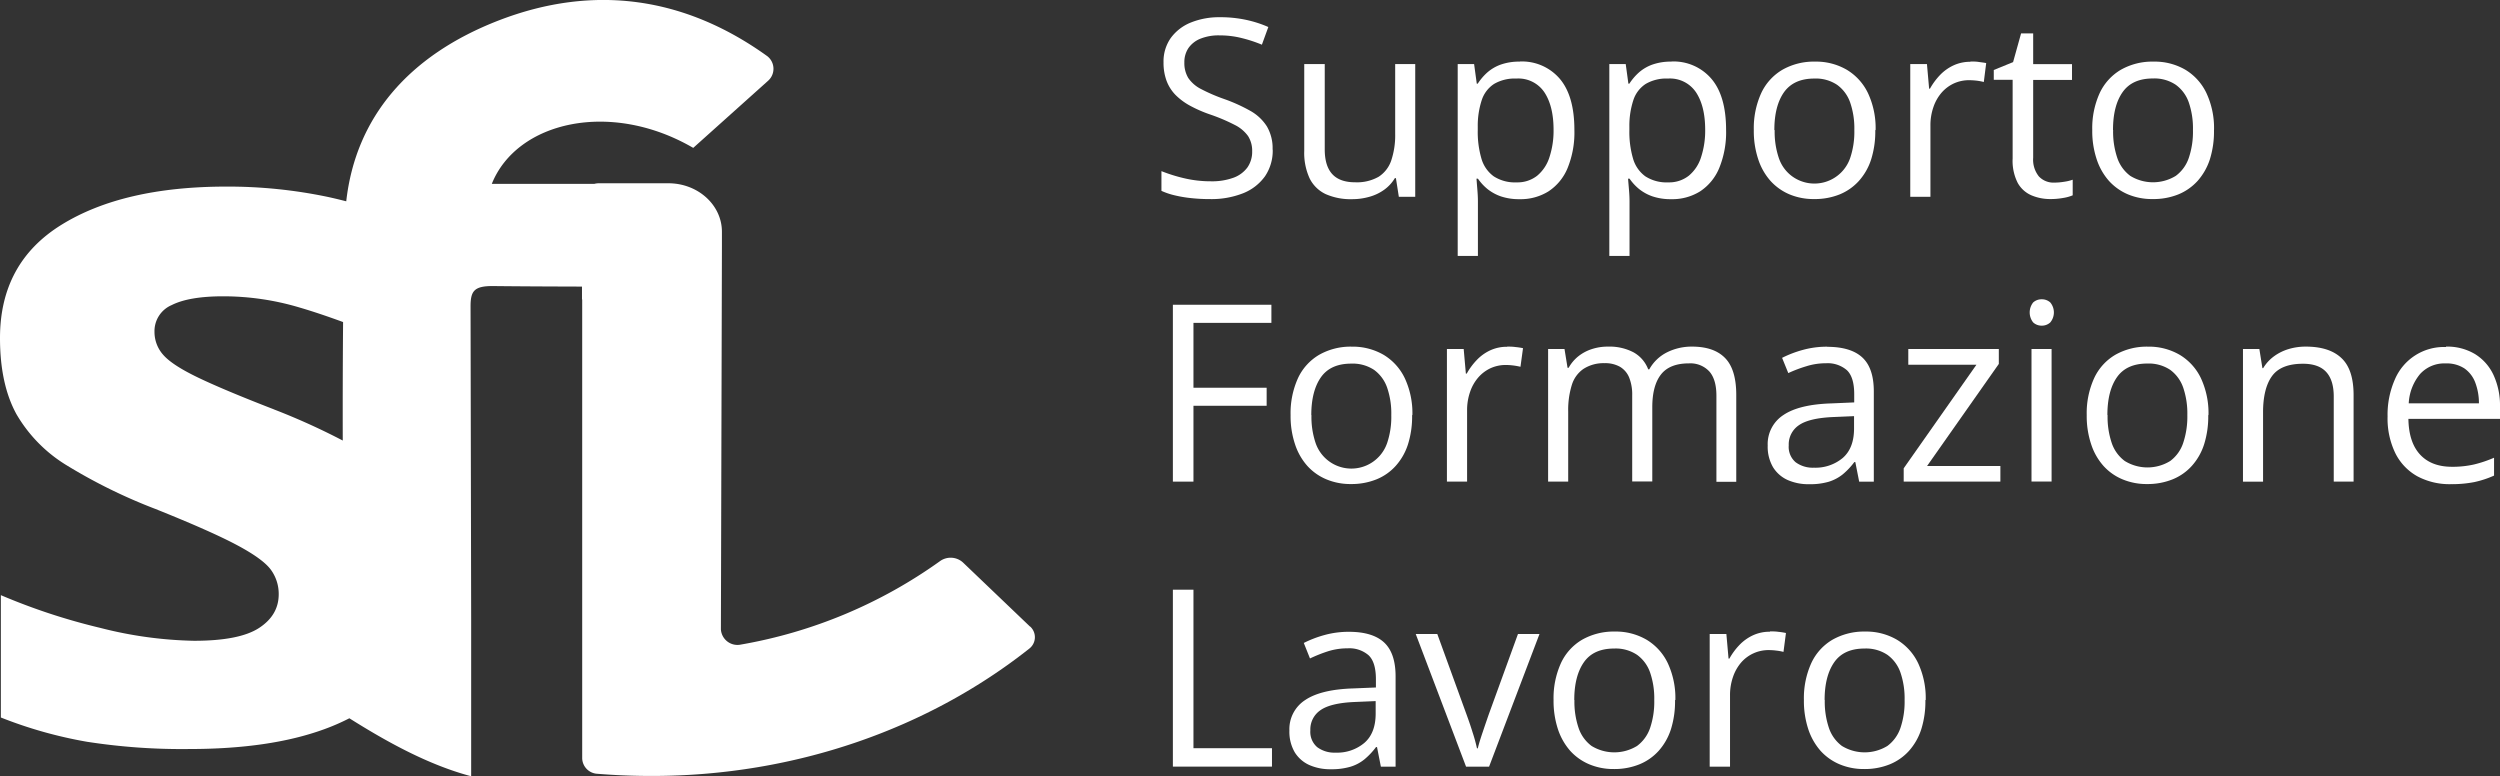 <?xml version="1.0" encoding="UTF-8"?>
<svg xmlns="http://www.w3.org/2000/svg" viewBox="0 0 609.76 189.28">
  <rect x="0" y="0" width="609.76" height="189.28" fill="#333333" stroke="none"/>
  <defs>
    <style>.cls-1{fill:#fff;}</style>
  </defs>
  <g id="Livello_2" data-name="Livello 2">
    <g id="Livello_1-2" data-name="Livello 1">
      <path class="cls-1" d="M310.42,36.49a11.11,11.11,0,0,1-1.9,6.53,12,12,0,0,1-5.33,4.12,21.07,21.07,0,0,1-8.06,1.42,42.37,42.37,0,0,1-4.63-.24,30.65,30.65,0,0,1-4-.68,16.83,16.83,0,0,1-3.22-1.09V41.74a38.72,38.72,0,0,0,5.4,1.7,28,28,0,0,0,6.67.78,15.27,15.27,0,0,0,5.49-.87,7.33,7.33,0,0,0,3.41-2.51,6.67,6.67,0,0,0,1.16-3.94,6.65,6.65,0,0,0-1-3.71,8.81,8.81,0,0,0-3.23-2.71A44.23,44.23,0,0,0,295,27.87a31.86,31.86,0,0,1-4.84-2.14,15.21,15.21,0,0,1-3.51-2.64,9.93,9.93,0,0,1-2.14-3.43,12.74,12.74,0,0,1-.72-4.45,9.94,9.94,0,0,1,1.75-5.92,11.26,11.26,0,0,1,4.87-3.78,18.4,18.4,0,0,1,7.16-1.31,29.8,29.8,0,0,1,6.39.65,27.91,27.91,0,0,1,5.39,1.74l-1.57,4.31a33.63,33.63,0,0,0-4.94-1.62,21.92,21.92,0,0,0-5.39-.65,11.88,11.88,0,0,0-4.67.81,6.48,6.48,0,0,0-2.91,2.28,6.12,6.12,0,0,0-1,3.52,7,7,0,0,0,.95,3.77,8.3,8.3,0,0,0,3.07,2.68,42,42,0,0,0,5.6,2.43A40.36,40.36,0,0,1,305,27.06a11.35,11.35,0,0,1,4,3.77,10.5,10.5,0,0,1,1.39,5.66"></path>
      <path class="cls-1" d="M345.18,15.62V48h-4l-.71-4.55h-.26a9.37,9.37,0,0,1-2.6,2.83A11.38,11.38,0,0,1,334,48a15.28,15.28,0,0,1-4.23.58,15,15,0,0,1-6.44-1.24,8.32,8.32,0,0,1-3.91-3.84,14.86,14.86,0,0,1-1.31-6.67V15.62h5V36.46q0,4,1.83,6t5.58,2a10.67,10.67,0,0,0,5.74-1.35,7.63,7.63,0,0,0,3.08-4,19.35,19.35,0,0,0,.95-6.48v-17Z"></path>
      <path class="cls-1" d="M370.74,15a12.13,12.13,0,0,1,9.65,4.16Q384,23.36,384,31.7A23,23,0,0,1,382.34,41a12.46,12.46,0,0,1-4.65,5.67,12.81,12.81,0,0,1-7.07,1.91,13.76,13.76,0,0,1-4.51-.67,11,11,0,0,1-3.34-1.83,12.26,12.26,0,0,1-2.3-2.51h-.35c.06.77.13,1.69.22,2.77s.13,2,.13,2.84V62.43h-4.93V15.62h4l.65,4.78h.24a13.61,13.61,0,0,1,2.3-2.7,10.22,10.22,0,0,1,3.32-1.95,13.52,13.52,0,0,1,4.65-.72m-.85,4.13a10,10,0,0,0-5.42,1.3,7.45,7.45,0,0,0-3,3.88,20,20,0,0,0-1,6.48v.94a23.16,23.16,0,0,0,.9,6.94,8.08,8.08,0,0,0,3,4.31,9.52,9.52,0,0,0,5.59,1.47,7.74,7.74,0,0,0,5-1.62,9.62,9.62,0,0,0,3-4.53,20.73,20.73,0,0,0,1-6.68q0-5.73-2.22-9.11a7.63,7.63,0,0,0-6.83-3.38"></path>
      <path class="cls-1" d="M407.72,15a12.13,12.13,0,0,1,9.65,4.16Q421,23.36,421,31.7A23,23,0,0,1,419.32,41a12.52,12.52,0,0,1-4.65,5.67,12.81,12.81,0,0,1-7.07,1.91,13.72,13.72,0,0,1-4.51-.67,10.92,10.92,0,0,1-3.34-1.83,12.26,12.26,0,0,1-2.3-2.51h-.36c.06.77.14,1.69.23,2.77s.13,2,.13,2.84V62.43h-4.93V15.62h4l.65,4.78h.24a13.61,13.61,0,0,1,2.3-2.7,10.22,10.22,0,0,1,3.32-1.95,13.52,13.52,0,0,1,4.65-.72m-.86,4.13a9.94,9.94,0,0,0-5.41,1.3,7.45,7.45,0,0,0-3,3.88,20,20,0,0,0-1,6.48v.94a23.16,23.16,0,0,0,.9,6.94,8.08,8.08,0,0,0,3,4.31,9.52,9.52,0,0,0,5.59,1.47,7.74,7.74,0,0,0,5-1.62,9.53,9.53,0,0,0,3-4.53,20.72,20.72,0,0,0,1-6.68q0-5.73-2.22-9.11a7.64,7.64,0,0,0-6.84-3.38"></path>
      <path class="cls-1" d="M457.39,31.73a22.65,22.65,0,0,1-1,7.12,14.49,14.49,0,0,1-3,5.28,12.86,12.86,0,0,1-4.7,3.29,16.22,16.22,0,0,1-6.24,1.13,15.13,15.13,0,0,1-5.95-1.13,13.14,13.14,0,0,1-4.66-3.29,14.89,14.89,0,0,1-3-5.28,21.78,21.78,0,0,1-1.08-7.12,20.67,20.67,0,0,1,1.8-9,12.94,12.94,0,0,1,5.15-5.7,15.48,15.48,0,0,1,8-2,14.84,14.84,0,0,1,7.75,2,13.34,13.34,0,0,1,5.16,5.71,20.16,20.16,0,0,1,1.85,9m-24.62,0a19.89,19.89,0,0,0,1,6.76A9.09,9.09,0,0,0,437,42.92a9.22,9.22,0,0,0,14.28-4.43,19.9,19.9,0,0,0,1-6.76,19.42,19.42,0,0,0-1-6.68,8.91,8.91,0,0,0-3.19-4.35,9.33,9.33,0,0,0-5.58-1.54q-5,0-7.39,3.34c-1.56,2.22-2.35,5.3-2.35,9.23"></path>
      <path class="cls-1" d="M480.55,15c.65,0,1.33,0,2,.1s1.34.17,1.89.28L483.86,20a13.33,13.33,0,0,0-1.77-.33,17.21,17.21,0,0,0-1.83-.11,8.87,8.87,0,0,0-3.68.78,9,9,0,0,0-3,2.24,10.57,10.57,0,0,0-2,3.51,13.46,13.46,0,0,0-.74,4.56V48h-4.92V15.62h4.07l.53,6h.21a16.22,16.22,0,0,1,2.42-3.29,10.93,10.93,0,0,1,3.29-2.37,9.65,9.65,0,0,1,4.17-.89"></path>
      <path class="cls-1" d="M501,44.54a15.07,15.07,0,0,0,2.47-.21,10.47,10.47,0,0,0,2.07-.5v3.81a10.24,10.24,0,0,1-2.38.65,16.85,16.85,0,0,1-3,.26,11.67,11.67,0,0,1-4.66-.9,7,7,0,0,1-3.35-3,11.84,11.84,0,0,1-1.26-6V19.46h-4.6V17.07L491,15.15l1.95-7h2.95v7.5h9.47v3.84h-9.47v19a6.5,6.5,0,0,0,1.4,4.55,4.88,4.88,0,0,0,3.74,1.5"></path>
      <path class="cls-1" d="M540,31.73a22.66,22.66,0,0,1-1,7.12,14.78,14.78,0,0,1-3,5.28,13,13,0,0,1-4.71,3.29A16.22,16.22,0,0,1,525,48.55a15.13,15.13,0,0,1-5.95-1.13,13.22,13.22,0,0,1-4.66-3.29,15,15,0,0,1-3-5.28,21.78,21.78,0,0,1-1.08-7.12,20.67,20.67,0,0,1,1.8-9,12.94,12.94,0,0,1,5.15-5.7,15.5,15.5,0,0,1,8-2A14.84,14.84,0,0,1,533,17a13.28,13.28,0,0,1,5.16,5.71,20.16,20.16,0,0,1,1.85,9m-24.61,0a19.9,19.9,0,0,0,1,6.76,9.09,9.09,0,0,0,3.19,4.43,10.62,10.62,0,0,0,11.08,0,9,9,0,0,0,3.2-4.43,19.9,19.9,0,0,0,1-6.76,19.42,19.42,0,0,0-1-6.68,8.91,8.91,0,0,0-3.19-4.35,9.32,9.32,0,0,0-5.57-1.54c-3.37,0-5.83,1.11-7.4,3.34s-2.34,5.3-2.34,9.23"></path>
      <polygon class="cls-1" points="291.09 117.47 286.07 117.47 286.07 74.33 310.1 74.33 310.1 78.75 291.09 78.75 291.09 94.57 308.94 94.57 308.94 98.97 291.09 98.97 291.09 117.47"></polygon>
      <path class="cls-1" d="M344.42,101.24a22.54,22.54,0,0,1-1,7.11,14.46,14.46,0,0,1-3,5.28,12.7,12.7,0,0,1-4.7,3.29,16.27,16.27,0,0,1-6.25,1.14,15.12,15.12,0,0,1-5.94-1.14,13,13,0,0,1-4.67-3.29,14.84,14.84,0,0,1-3-5.28,21.68,21.68,0,0,1-1.08-7.11,20.71,20.71,0,0,1,1.8-9,12.9,12.9,0,0,1,5.15-5.69,15.48,15.48,0,0,1,8-2,15,15,0,0,1,7.75,2,13.34,13.34,0,0,1,5.16,5.71,20.21,20.21,0,0,1,1.85,9m-24.62,0a19.89,19.89,0,0,0,1,6.76,9.22,9.22,0,0,0,17.47,0,19.9,19.9,0,0,0,1-6.76,19.34,19.34,0,0,0-1-6.68,9,9,0,0,0-3.19-4.36,9.44,9.44,0,0,0-5.58-1.53c-3.36,0-5.83,1.11-7.39,3.33s-2.35,5.3-2.35,9.24"></path>
      <path class="cls-1" d="M367.58,84.54c.65,0,1.33,0,2,.1a16.65,16.65,0,0,1,1.89.28l-.62,4.54a15.27,15.27,0,0,0-1.77-.32,15,15,0,0,0-1.83-.12,8.87,8.87,0,0,0-3.68.78,9,9,0,0,0-3,2.25,10.47,10.47,0,0,0-2,3.51,13.46,13.46,0,0,0-.74,4.56v17.35h-4.92V85.13H357l.53,6h.21a16,16,0,0,1,2.42-3.29,10.79,10.79,0,0,1,3.29-2.38,9.65,9.65,0,0,1,4.17-.88"></path>
      <path class="cls-1" d="M412.71,84.54q5.34,0,8.05,2.79c1.81,1.85,2.72,4.84,2.72,9v21.19h-4.84v-21q0-3.93-1.7-5.89a6.28,6.28,0,0,0-5-2q-4.7,0-6.82,2.71t-2.12,8v18.09H398.1v-21a11.09,11.09,0,0,0-.75-4.37,5.42,5.42,0,0,0-2.25-2.61,7.34,7.34,0,0,0-3.76-.87A9,9,0,0,0,386.18,90a7.36,7.36,0,0,0-2.82,3.94,20.48,20.48,0,0,0-.87,6.41v17.12h-4.9V85.13h4l.74,4.57h.27A9.57,9.57,0,0,1,385,86.87a10.44,10.44,0,0,1,3.3-1.74,12.44,12.44,0,0,1,3.9-.59,12.64,12.64,0,0,1,6.18,1.37A7.94,7.94,0,0,1,402,90.08h.27a10.1,10.1,0,0,1,4.37-4.17,13.44,13.44,0,0,1,6.08-1.37"></path>
      <path class="cls-1" d="M445.64,84.59q5.79,0,8.59,2.6c1.87,1.73,2.8,4.5,2.8,8.29v22h-3.57l-.94-4.78h-.24a17.56,17.56,0,0,1-2.83,3,10.4,10.4,0,0,1-3.41,1.8,16.18,16.18,0,0,1-4.74.6,12.55,12.55,0,0,1-5.23-1,8.09,8.09,0,0,1-3.61-3.13,9.9,9.9,0,0,1-1.31-5.31,8.44,8.44,0,0,1,3.84-7.44q3.84-2.59,11.69-2.83l5.57-.24v-2q0-4.18-1.8-5.87a7.15,7.15,0,0,0-5.07-1.68,15.76,15.76,0,0,0-4.84.74A32.61,32.61,0,0,0,436.17,91l-1.51-3.72a26.83,26.83,0,0,1,5-1.92,22,22,0,0,1,6-.8m6.55,16.94-4.93.21q-6,.24-8.52,2a5.65,5.65,0,0,0-2.48,4.93,4.91,4.91,0,0,0,1.68,4.1,7,7,0,0,0,4.46,1.33,10.36,10.36,0,0,0,7.05-2.39q2.74-2.4,2.74-7.18Z"></path>
      <polygon class="cls-1" points="487.9 117.47 464.32 117.47 464.32 114.22 482.06 88.96 465.44 88.96 465.44 85.13 487.52 85.13 487.52 88.76 470.02 113.66 487.9 113.66 487.9 117.47"></polygon>
      <path class="cls-1" d="M498,73a3,3,0,0,1,2.08.78,3.81,3.81,0,0,1,0,4.85,3,3,0,0,1-2.08.8,3,3,0,0,1-2.11-.8,3.92,3.92,0,0,1,0-4.85A3,3,0,0,1,498,73m2.39,44.44h-4.9V85.13h4.9Z"></path>
      <path class="cls-1" d="M538.6,101.24a22.55,22.55,0,0,1-1,7.11,14.46,14.46,0,0,1-3,5.28,12.74,12.74,0,0,1-4.71,3.29,16.22,16.22,0,0,1-6.24,1.14,15.08,15.08,0,0,1-5.94-1.14,12.93,12.93,0,0,1-4.67-3.29,14.86,14.86,0,0,1-3-5.28,21.68,21.68,0,0,1-1.08-7.11,20.57,20.57,0,0,1,1.81-9,12.88,12.88,0,0,1,5.14-5.69,15.54,15.54,0,0,1,8-2,14.9,14.9,0,0,1,7.74,2,13.3,13.3,0,0,1,5.17,5.71,20.21,20.21,0,0,1,1.84,9m-24.61,0a19.9,19.9,0,0,0,1,6.76,9.06,9.06,0,0,0,3.19,4.42,10.56,10.56,0,0,0,11.08,0A9,9,0,0,0,532.5,108a20.15,20.15,0,0,0,1-6.76,19.58,19.58,0,0,0-1-6.68,9,9,0,0,0-3.19-4.36,9.44,9.44,0,0,0-5.58-1.53c-3.36,0-5.83,1.11-7.39,3.33S514,97.3,514,101.24"></path>
      <path class="cls-1" d="M562.39,84.54q5.76,0,8.71,2.81c2,1.88,2.95,4.9,2.95,9.05v21.07h-4.84V96.72q0-4-1.85-6t-5.65-2q-5.37,0-7.55,3c-1.46,2-2.19,5-2.19,8.82v16.94h-4.9V85.13h4l.74,4.66H552a9.79,9.79,0,0,1,2.63-2.88,11.69,11.69,0,0,1,3.57-1.77,14.23,14.23,0,0,1,4.16-.6"></path>
      <path class="cls-1" d="M596.59,84.54a13.19,13.19,0,0,1,7.09,1.83,11.85,11.85,0,0,1,4.51,5.12,17.73,17.73,0,0,1,1.57,7.68v3H587.42q.09,5.7,2.83,8.68t7.73,3a23.8,23.8,0,0,0,5.43-.56,29.44,29.44,0,0,0,4.9-1.65V116a24.09,24.09,0,0,1-4.85,1.59,28.58,28.58,0,0,1-5.69.5,16.67,16.67,0,0,1-8.13-1.9,13.12,13.12,0,0,1-5.38-5.6,19.33,19.33,0,0,1-1.92-9,21.35,21.35,0,0,1,1.76-9,13,13,0,0,1,12.49-7.95m-.06,4a8,8,0,0,0-6.25,2.57,12.07,12.07,0,0,0-2.78,7.17h17.12a14.14,14.14,0,0,0-.9-5.09,7.32,7.32,0,0,0-2.64-3.43,7.88,7.88,0,0,0-4.55-1.22"></path>
      <polygon class="cls-1" points="286.07 186.98 286.07 143.83 291.09 143.83 291.09 182.49 310.24 182.49 310.24 186.98 286.07 186.98"></polygon>
      <path class="cls-1" d="M329,154.1q5.79,0,8.59,2.6t2.8,8.29v22H336.8l-.94-4.78h-.24a17.48,17.48,0,0,1-2.83,3,10,10,0,0,1-3.41,1.8,16.15,16.15,0,0,1-4.74.61,12.55,12.55,0,0,1-5.23-1,8.07,8.07,0,0,1-3.61-3.12,9.92,9.92,0,0,1-1.31-5.32,8.44,8.44,0,0,1,3.84-7.43q3.84-2.59,11.69-2.84l5.57-.23v-2q0-4.19-1.8-5.87a7.15,7.15,0,0,0-5.07-1.68,15.76,15.76,0,0,0-4.84.73,35.52,35.52,0,0,0-4.37,1.74L318,156.82a26.83,26.83,0,0,1,5-1.92,22,22,0,0,1,6-.8M335.53,171l-4.93.21q-6,.23-8.52,2a5.66,5.66,0,0,0-2.48,4.93,4.9,4.9,0,0,0,1.68,4.1,7,7,0,0,0,4.46,1.33,10.31,10.31,0,0,0,7.05-2.39q2.74-2.38,2.74-7.17Z"></path>
      <path class="cls-1" d="M357.58,187,345.3,154.63h5.26l7.11,19.57c.49,1.34,1,2.81,1.5,4.42a38.51,38.51,0,0,1,1.07,3.9h.2c.24-1,.63-2.29,1.18-3.91s1.05-3.09,1.51-4.41l7.11-19.57h5.25L363.19,187Z"></path>
      <path class="cls-1" d="M408.55,170.74a22.65,22.65,0,0,1-1,7.12,14.63,14.63,0,0,1-3,5.28,12.86,12.86,0,0,1-4.71,3.29,16.22,16.22,0,0,1-6.24,1.14,15.12,15.12,0,0,1-5.94-1.14,13.14,13.14,0,0,1-4.67-3.29,15.19,15.19,0,0,1-3-5.28,22.06,22.06,0,0,1-1.07-7.12,20.67,20.67,0,0,1,1.8-9,12.88,12.88,0,0,1,5.15-5.7,15.58,15.58,0,0,1,8-2,14.87,14.87,0,0,1,7.75,2,13.34,13.34,0,0,1,5.16,5.71,20.16,20.16,0,0,1,1.85,9m-24.62,0a19.89,19.89,0,0,0,1,6.76,9.07,9.07,0,0,0,3.18,4.43,10.63,10.63,0,0,0,11.09,0,9.11,9.11,0,0,0,3.2-4.43,19.9,19.9,0,0,0,1-6.76,19.42,19.42,0,0,0-1-6.68,8.91,8.91,0,0,0-3.19-4.35,9.37,9.37,0,0,0-5.58-1.54c-3.36,0-5.83,1.11-7.39,3.34s-2.35,5.3-2.35,9.23"></path>
      <path class="cls-1" d="M431.71,154c.65,0,1.33,0,2,.1a16.5,16.5,0,0,1,1.89.29L435,159a12,12,0,0,0-1.77-.32,15,15,0,0,0-1.83-.12,8.83,8.83,0,0,0-6.7,3,10.67,10.67,0,0,0-2,3.51,13.46,13.46,0,0,0-.74,4.56V187H417V154.63h4.07l.53,6h.21a15.86,15.86,0,0,1,2.42-3.29,10.93,10.93,0,0,1,3.29-2.37,9.65,9.65,0,0,1,4.17-.89"></path>
      <path class="cls-1" d="M469.61,170.74a22.65,22.65,0,0,1-1,7.12,14.63,14.63,0,0,1-3,5.28,12.86,12.86,0,0,1-4.71,3.29,16.22,16.22,0,0,1-6.24,1.14,15.12,15.12,0,0,1-5.94-1.14,13.14,13.14,0,0,1-4.67-3.29,15.19,15.19,0,0,1-3-5.28,22.06,22.06,0,0,1-1.07-7.12,20.67,20.67,0,0,1,1.8-9,12.88,12.88,0,0,1,5.15-5.7,15.58,15.58,0,0,1,8-2,14.87,14.87,0,0,1,7.75,2,13.34,13.34,0,0,1,5.16,5.71,20.16,20.16,0,0,1,1.85,9m-24.62,0a19.89,19.89,0,0,0,1,6.76,9.07,9.07,0,0,0,3.18,4.43,10.63,10.63,0,0,0,11.09,0,9.11,9.11,0,0,0,3.2-4.43,19.9,19.9,0,0,0,1-6.76,19.42,19.42,0,0,0-1-6.68,8.91,8.91,0,0,0-3.19-4.35,9.37,9.37,0,0,0-5.58-1.54c-3.36,0-5.83,1.11-7.39,3.34s-2.35,5.3-2.35,9.23"></path>
      <path class="cls-1" d="M251.18,152.78l-16.31-15.59a4.46,4.46,0,0,0-5.61-.32,118.05,118.05,0,0,1-48.49,20.33,4.05,4.05,0,0,1-4.94-3.69l.25-93.41h0V56.53c0-6.53-5.85-11.83-13.06-11.83h-17a4.25,4.25,0,0,0-1.07.15h-25c6.11-15.24,29-20.51,49.13-8.78l18.27-16.38a3.9,3.9,0,0,0-.22-6l0,0C167.25-.61,145.05-4.07,121.6,5c-21.93,8.51-34.85,23.61-37.15,44.1-1.57-.4-3.13-.78-4.68-1.11a118.88,118.88,0,0,0-24.69-2.48Q30,45.54,15,54.82T0,82.44Q0,93.69,4,101a35.5,35.5,0,0,0,12.44,12.6,130.84,130.84,0,0,0,21.45,10.53q13.55,5.43,19.89,8.81t8.27,6a10,10,0,0,1,1.93,6q0,5.09-4.79,8.22t-15.85,3.13a98.88,98.88,0,0,1-22.82-3.13,151.22,151.22,0,0,1-24.31-8V175a106.43,106.43,0,0,0,21,5.92,150.82,150.82,0,0,0,24.93,1.77q19.65,0,32.83-4.79a53.05,53.05,0,0,0,6.24-2.71c9.07,5.71,19.21,11.35,29.71,14.14V151.67l-.15-76.9c0-3.69.78-5,5.33-5,7.28.08,14.56.11,21.85.13v3.13H142V158h0l0,27a3.89,3.89,0,0,0,3.71,3.73q6.56.53,13.26.53c35.26,0,67.64-11.74,92-31a3.52,3.52,0,0,0,.32-5.42M66.77,99.83q-12.18-4.72-18.46-7.74t-8.46-5.5a8.38,8.38,0,0,1-2.17-5.68A6.9,6.9,0,0,1,41.9,74.4q4.23-2.13,12.56-2.13A64.94,64.94,0,0,1,73.05,75c3.42,1,7,2.22,10.63,3.55q-.12,14.46-.08,28.9a163.5,163.5,0,0,0-16.83-7.61"></path>
    </g>
  </g>
</svg>
